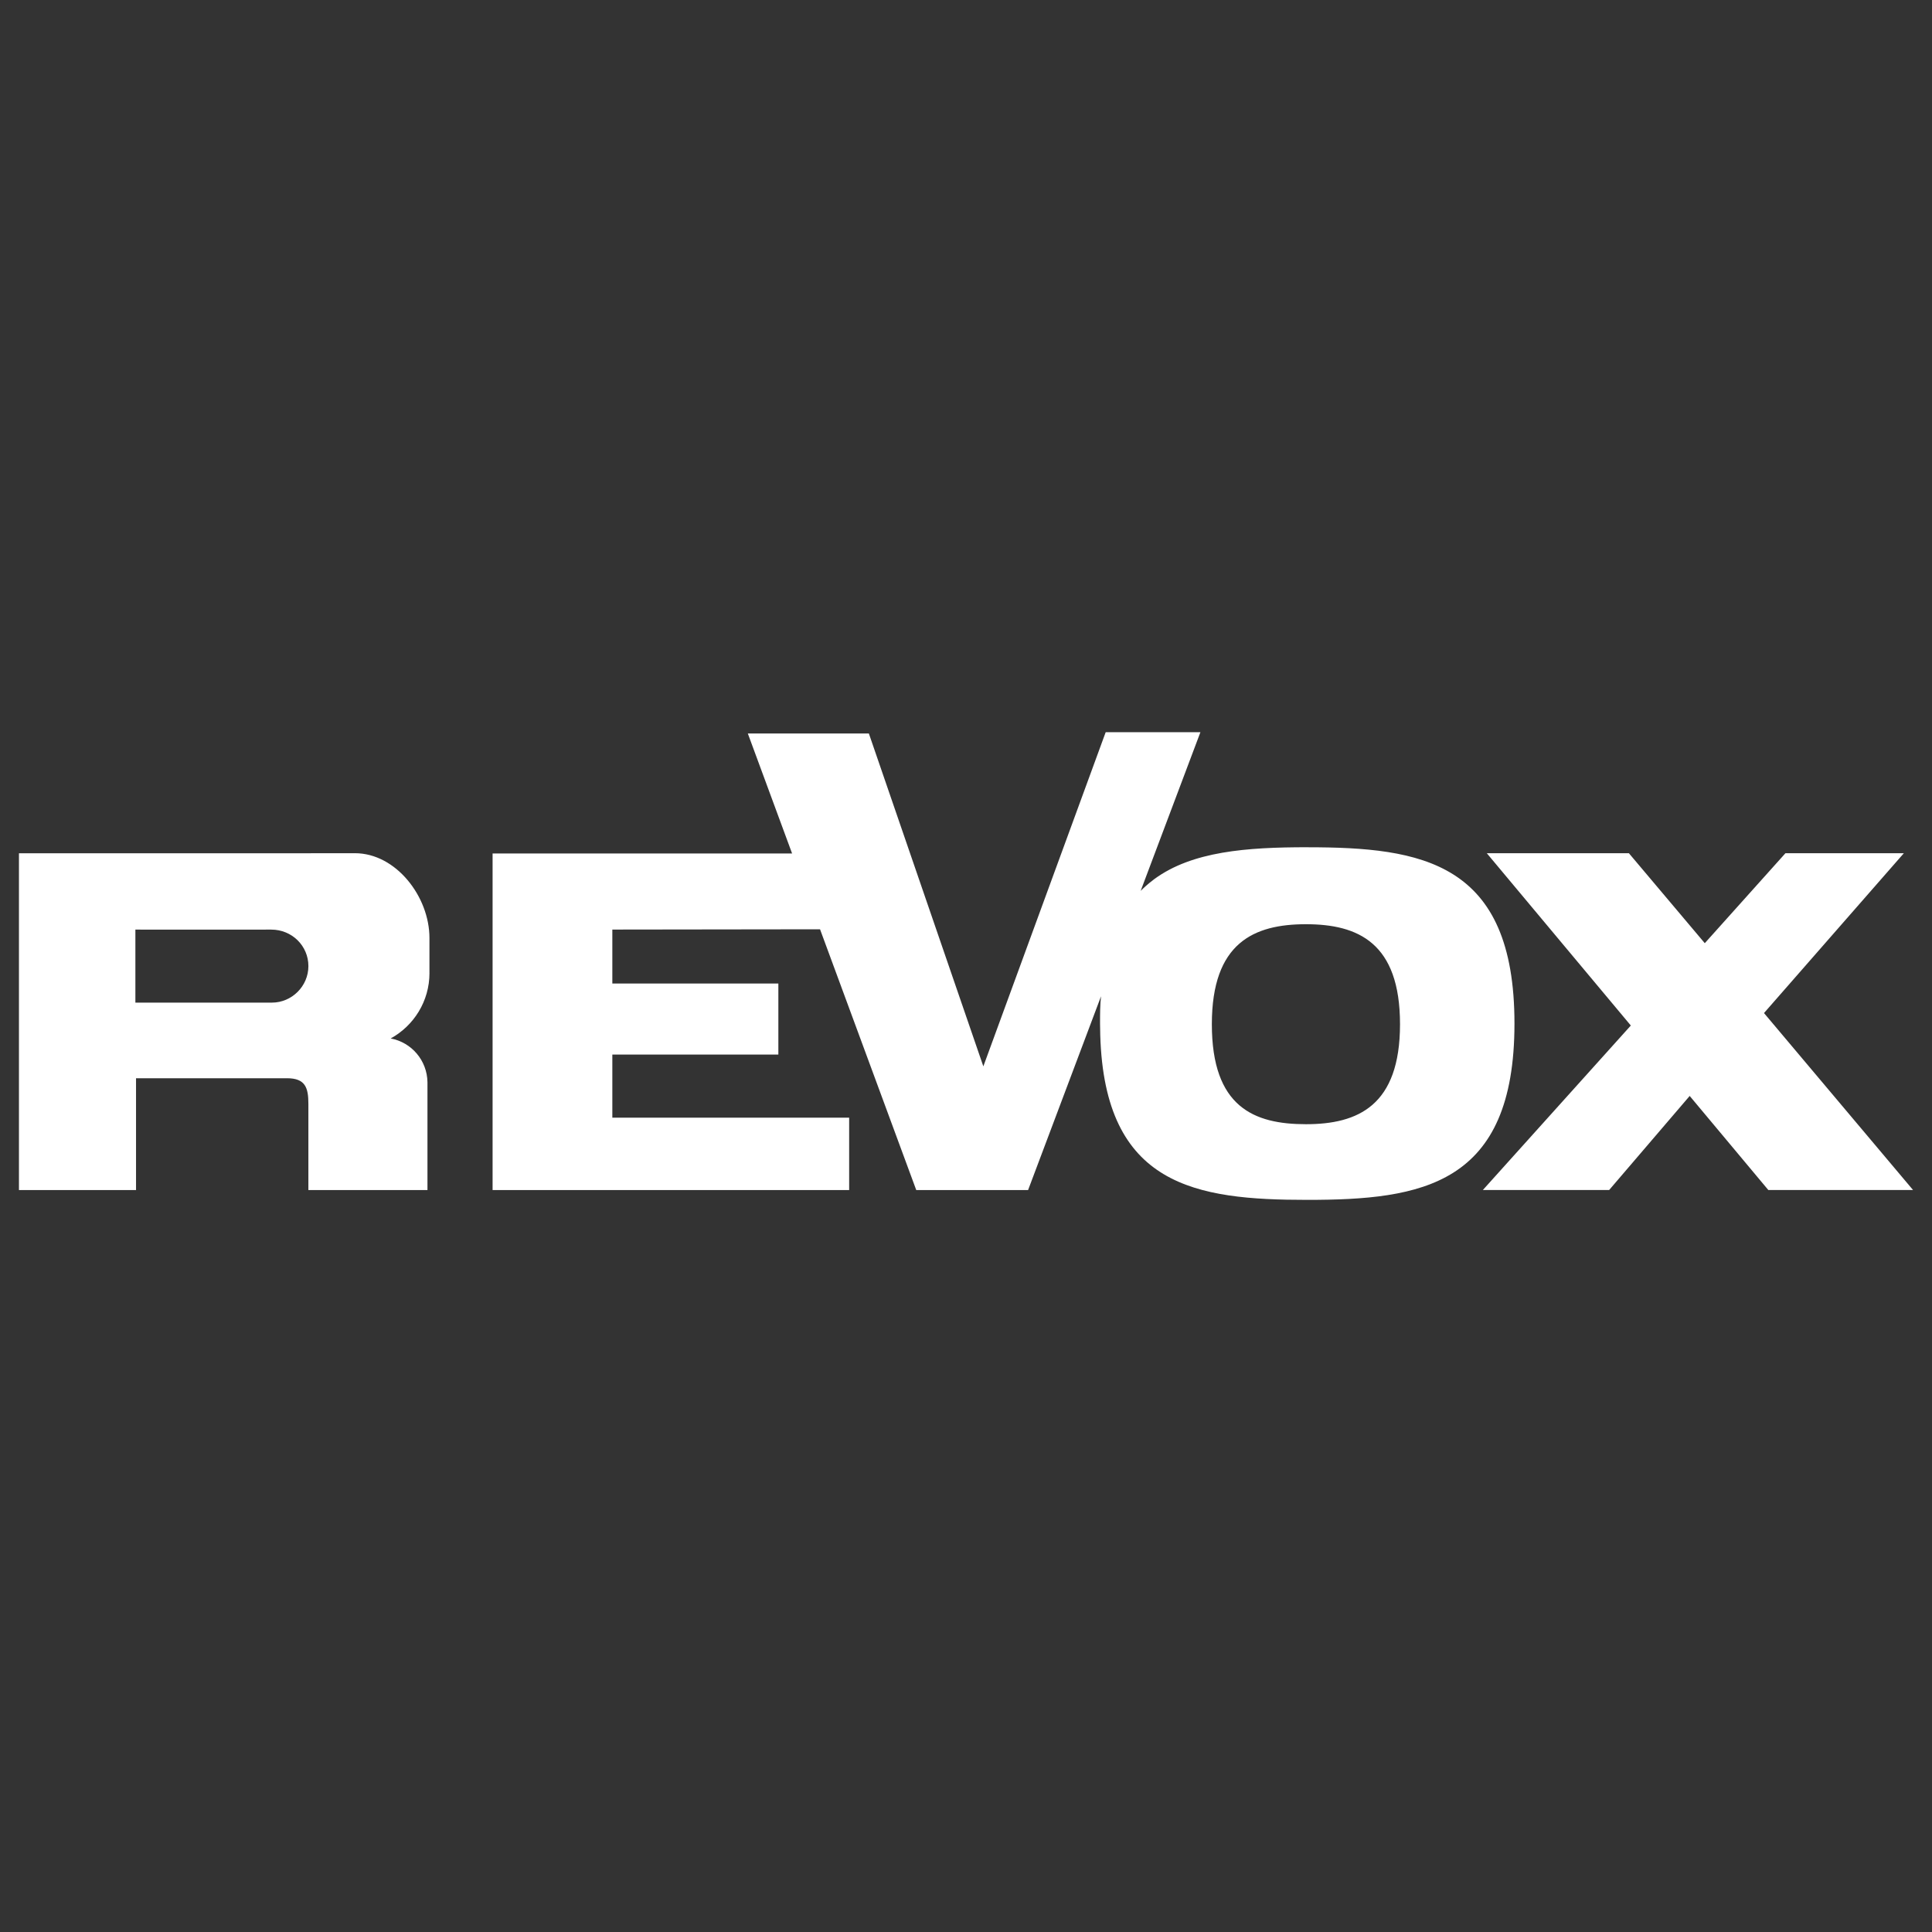 <?xml version="1.0" encoding="UTF-8" standalone="no"?>
<!-- Created with Inkscape (http://www.inkscape.org/) -->

<svg
   xmlns:dc="http://purl.org/dc/elements/1.1/"
   xmlns:cc="http://creativecommons.org/ns#"
   xmlns:rdf="http://www.w3.org/1999/02/22-rdf-syntax-ns#"
   xmlns:svg="http://www.w3.org/2000/svg"
   xmlns="http://www.w3.org/2000/svg"
   xmlns:sodipodi="http://sodipodi.sourceforge.net/DTD/sodipodi-0.dtd"
   xmlns:inkscape="http://www.inkscape.org/namespaces/inkscape"
   id="svg2"
   version="1.1"
   inkscape:version="0.91 r13725"
   xml:space="preserve"
   width="142.001"
   height="142"
   viewBox="0 0 142.001 142"
   sodipodi:docname="revox-blanc.svg"><rect x="0" y="0" width="142.001" height="142" fill="#333333" stroke="none"/><defs
     id="defs6"><clipPath
       clipPathUnits="userSpaceOnUse"
       id="clipPath16"><path
         d="m 0,198.43 198.43,0 L 198.43,0 0,0 0,198.43 Z"
         id="path18"
         inkscape:connector-curvature="0" /></clipPath></defs><sodipodi:namedview
     pagecolor="#ffffff"
     bordercolor="#666666"
     borderopacity="1"
     objecttolerance="10"
     gridtolerance="10"
     guidetolerance="10"
     inkscape:pageopacity="0"
     inkscape:pageshadow="2"
     inkscape:window-width="1855"
     inkscape:window-height="1056"
     id="namedview4"
     showgrid="false"
     inkscape:zoom="5.3812126"
     inkscape:cx="44.796449"
     inkscape:cy="37.858881"
     inkscape:window-x="65"
     inkscape:window-y="24"
     inkscape:window-maximized="1"
     inkscape:current-layer="g10"
     fit-margin-top="1"
     fit-margin-left="1"
     fit-margin-right="1"
     fit-margin-bottom="1" /><g
     inkscape:groupmode="layer"
     id="layer2"
     inkscape:label="textes"
     transform="translate(-9,-106.398)" /><g
     id="g10"
     inkscape:groupmode="layer"
     inkscape:label="BUREAU_111_ LOGO COULEUR CMJN FOND BLANC"
     transform="matrix(1.25,0,0,-1.25,-4.318,146.32)"><path
       style="fill:#ffffff;fill-opacity:1;fill-rule:nonzero;stroke:none"
       id="path3030"
       d="m 107.177,57.489 8.224,9.399 -6.963,0 -4.743,-5.291 -4.463,5.291 -8.355,0 8.469,-10.132 -8.701,-9.673 7.426,0 4.736,5.532 4.624,-5.532 8.51,0 -8.765,10.406 z m -26.859,9.75 c -3.557,0 -6.756,-0.239 -8.984,-1.868 -8.28e-4,0 -8.28e-4,-8.28e-4 -0.002,-8.28e-4 -0.103,-0.077 -0.204,-0.156 -0.303,-0.238 -8.27e-4,-8.29e-4 -0.002,-0.003 -0.003,-0.003 -0.067,-0.056 -0.133,-0.111 -0.197,-0.169 -8.28e-4,-8.28e-4 -8.28e-4,-8.28e-4 -8.28e-4,-8.28e-4 -0.102,-0.092 -0.204,-0.185 -0.301,-0.285 0,0 -8.29e-4,-8.28e-4 -8.29e-4,-8.28e-4 0,0 -8.28e-4,-8.27e-4 -0.002,-0.003 l 3.514,9.333 -5.57,0 -7.194,-19.648 -6.731,19.572 -7.117,0 2.603,-7.056 -17.611,0 0,-19.789 20.966,0 0,4.254 -13.925,0 0,3.712 9.762,0 0,4.179 -9.762,0 0,3.171 12.213,0.016 5.657,-15.333 6.576,0 4.289,11.394 c 0,-0.003 0,-0.005 -8.28e-4,-0.009 -0.057,-0.509 -0.057,-1.025 -0.057,-1.595 0,-0.233 0.005,-0.457 0.012,-0.679 0.259,-8.874 5.608,-9.688 12.172,-9.688 6.729,0 12.184,0.852 12.184,10.367 0,9.514 -5.455,10.366 -12.184,10.366 m -0.078,-16.284 c -3.055,0 -5.532,1.006 -5.532,5.88 0,4.796 2.477,5.879 5.532,5.879 3.055,0 5.532,-1.082 5.532,-5.879 0,-4.796 -2.477,-5.88 -5.532,-5.88 m -51.537,8.892 0,2.06 c 0,2.423 -1.963,4.983 -4.385,4.983 l -0.974,0 -1.76,-0.003 -17.018,0 0,-19.805 6.884,0 0,6.576 8.877,0 c 1.084,0 1.257,-0.563 1.257,-1.509 l 0,-5.067 7.002,0 0,6.341 c -0.019,1.288 -0.941,2.347 -2.162,2.574 1.358,0.745 2.28,2.189 2.28,3.849 m -9.265,-1.742 -8.027,0 0,4.294 c 0,0 7.503,-0.009 7.988,0 1.224,0 2.185,-0.96 2.185,-2.146 0,-1.186 -0.98,-2.148 -2.146,-2.148"
       inkscape:connector-curvature="0" /></g></svg>